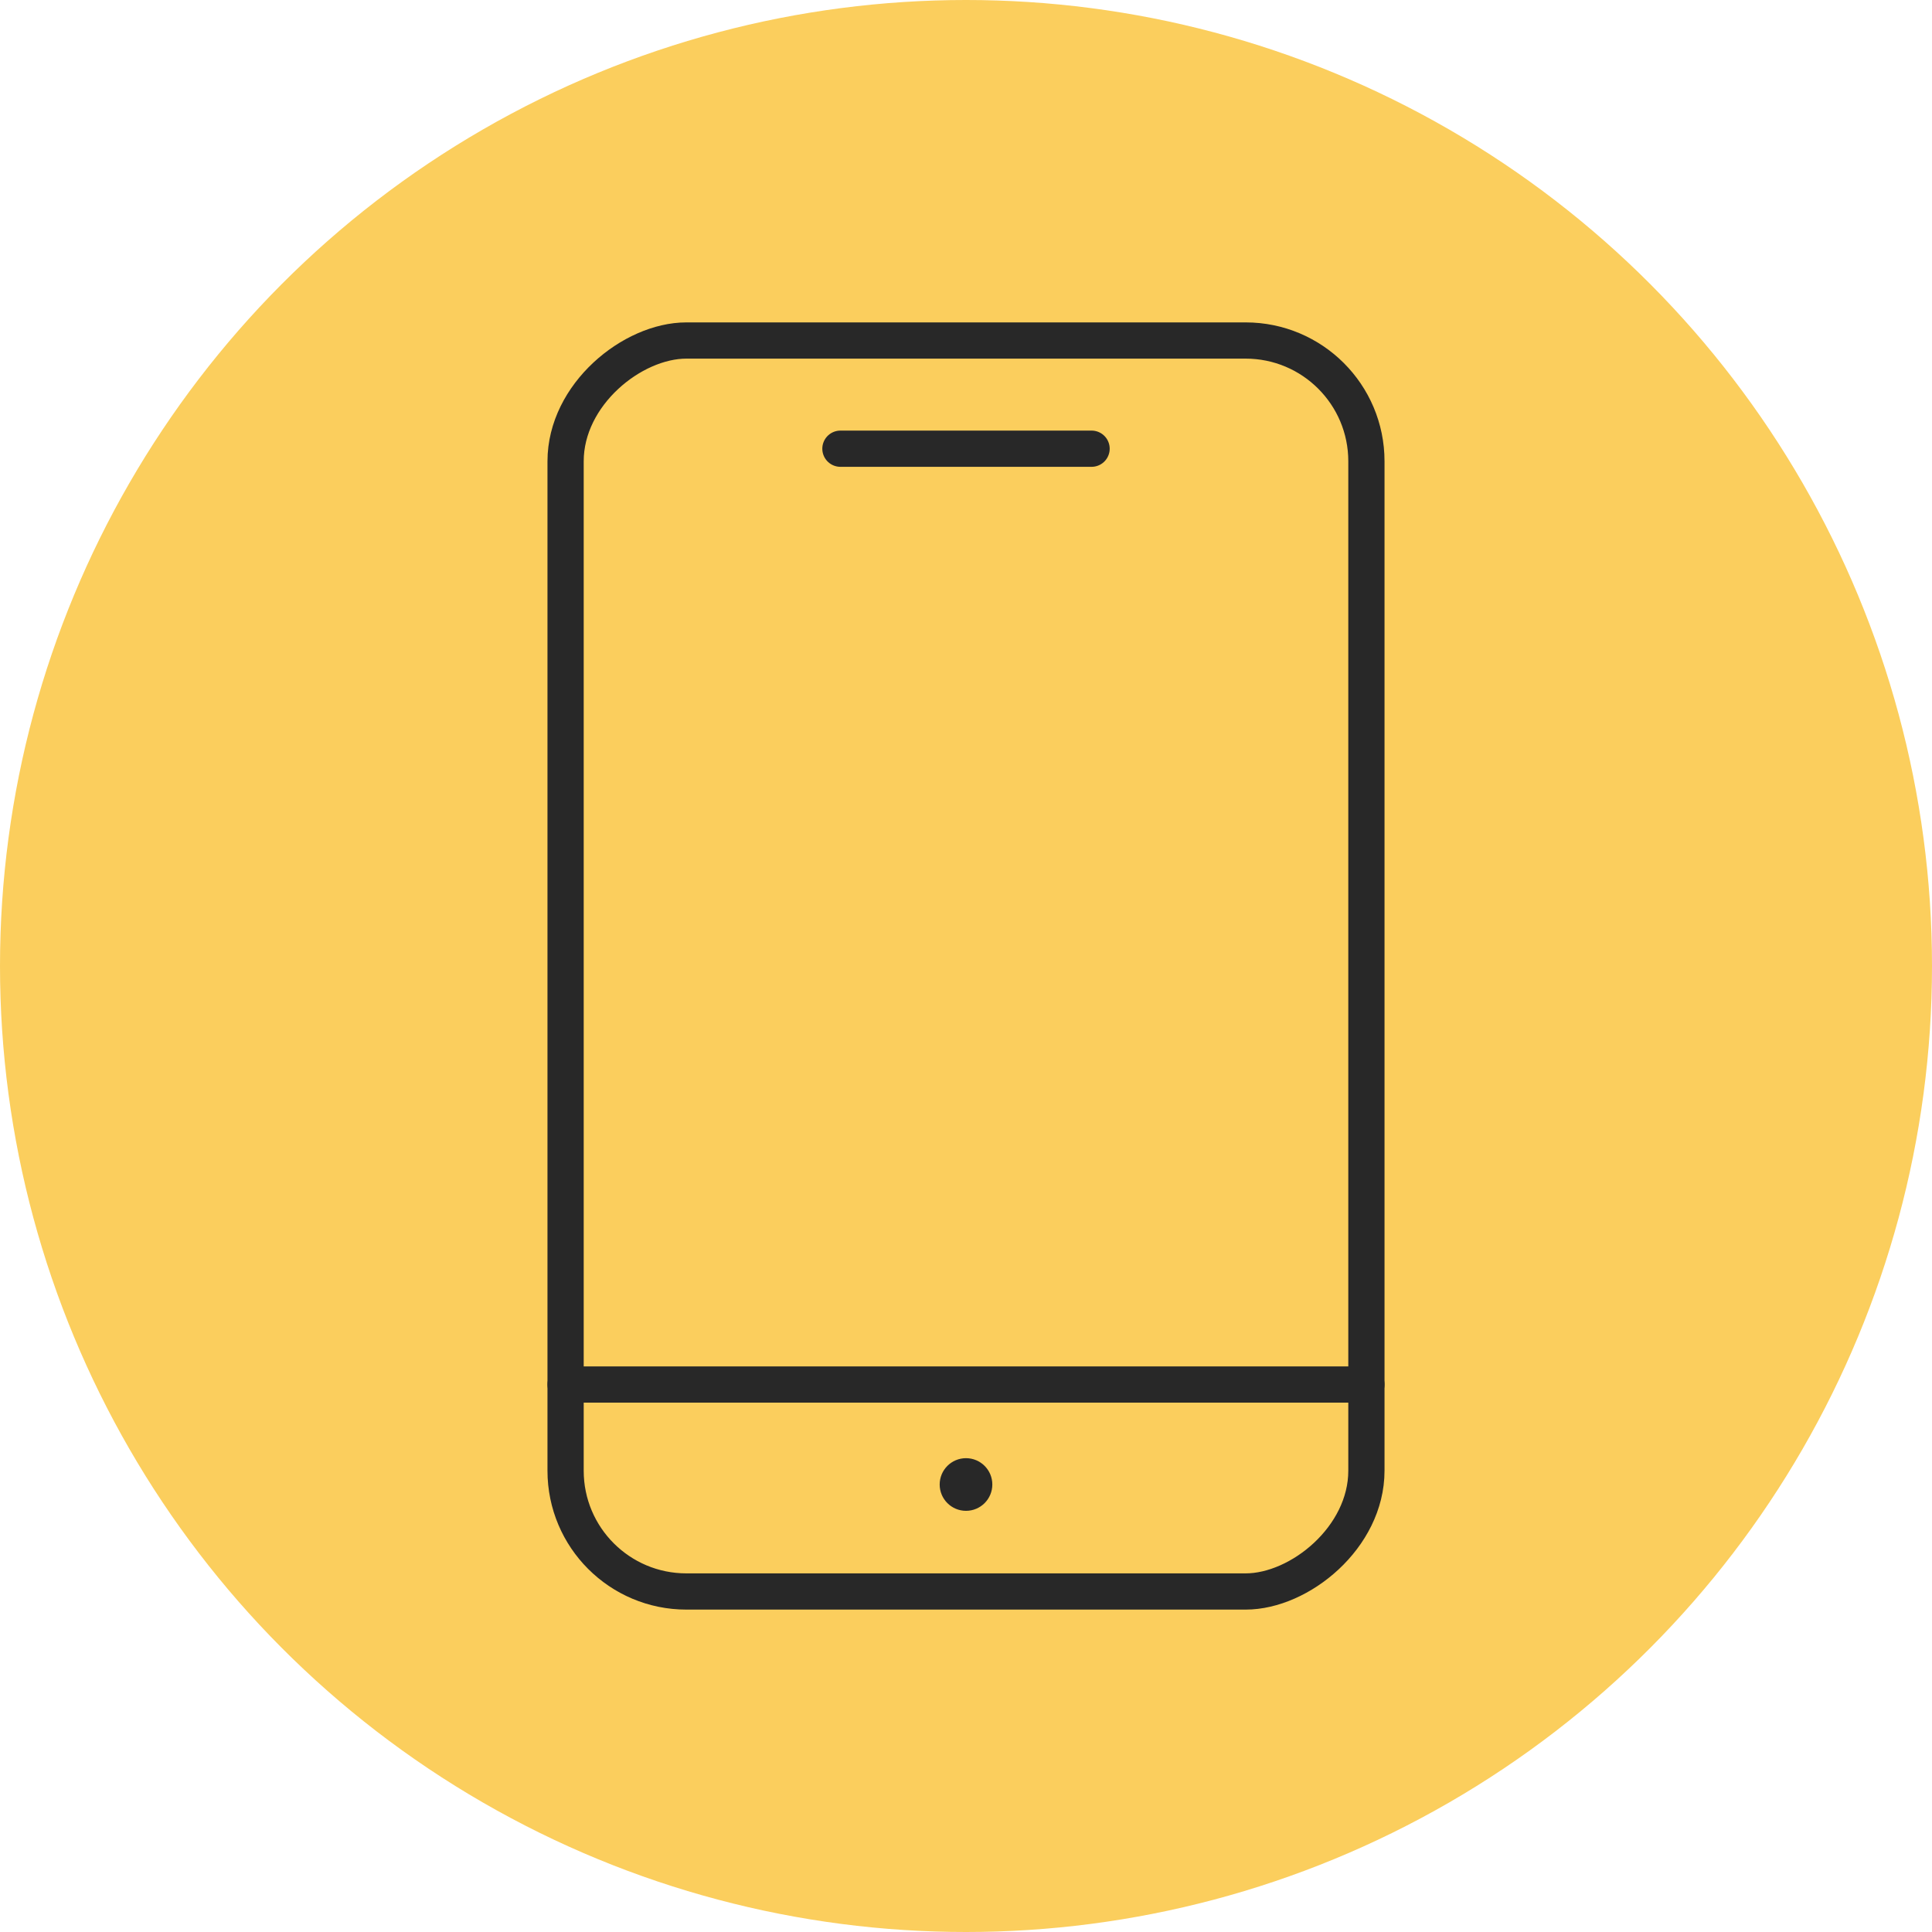 <svg id="Layer_1" data-name="Layer 1" xmlns="http://www.w3.org/2000/svg" viewBox="0 0 80 80"><defs><style>.cls-1{fill:#fbce5d;}.cls-2{fill:none;stroke:#282828;stroke-linecap:round;stroke-linejoin:round;stroke-width:1.5px;}.cls-3{fill:#282828;}</style></defs><title>icons_for_catalog</title><circle class="cls-1" cx="40" cy="40" r="40"/><rect class="cls-2" x="14.1" y="23.42" width="51.8" height="33.16" rx="5" ry="5" transform="translate(0 80) rotate(-90)"/><line class="cls-2" x1="23.42" y1="57.33" x2="56.58" y2="57.33"/><line class="cls-2" x1="34.8" y1="18.58" x2="45.2" y2="18.58"/><circle class="cls-3" cx="40" cy="61.47" r="1.09"/></svg>
